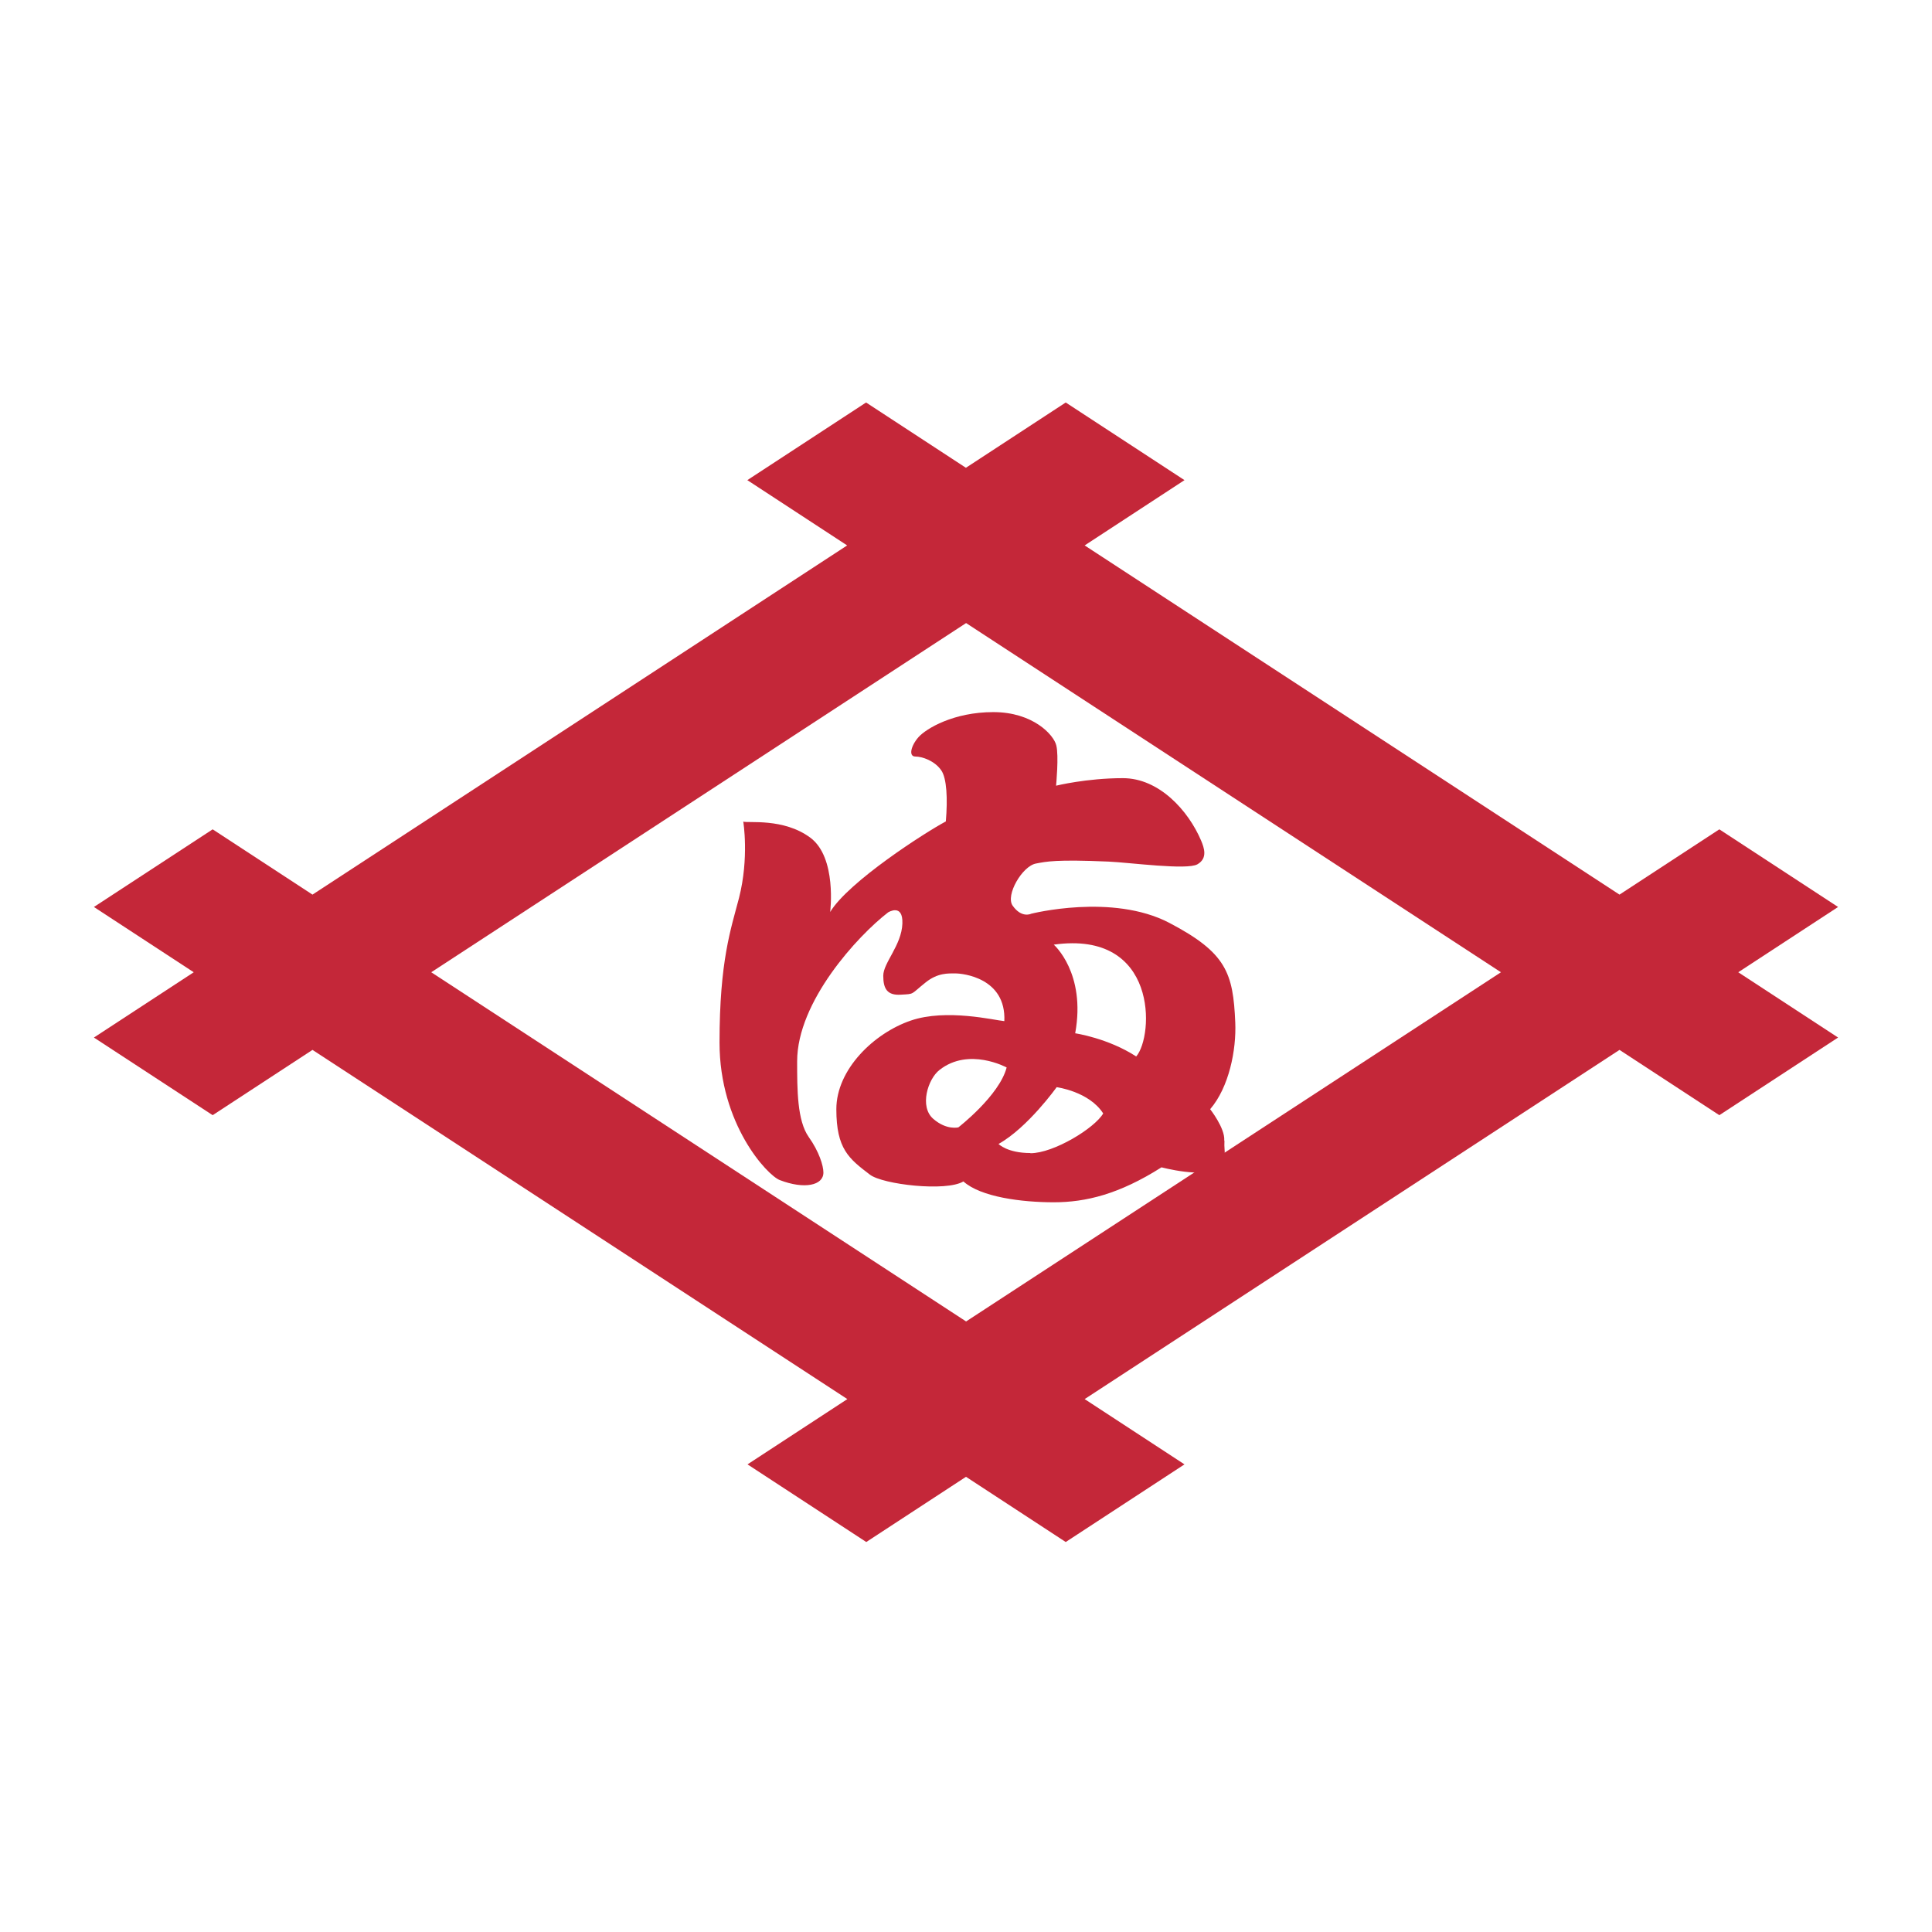 <svg width="256" height="256" viewBox="0 0 256 256" fill="none" xmlns="http://www.w3.org/2000/svg">
<rect width="256" height="256" fill="white"/>
<path d="M128.013 195.675L114.785 204.325L99.05 194.037L112.278 185.387L41.407 139.117L28.179 147.767L12.444 137.479L25.672 128.829L12.444 120.179L28.179 109.891L41.407 118.541L112.252 72.271L99.025 63.621L114.76 53.333L127.987 61.983L141.215 53.333L156.95 63.621L143.722 72.271L214.593 118.541L227.821 109.891L243.555 120.179L230.328 128.829L243.555 137.479L227.821 147.767L214.593 139.117L143.722 185.387L156.95 194.037L141.215 204.325L127.987 195.675H128.013ZM128.013 175.099L198.884 128.829L128.013 82.559L57.142 128.829L128.013 175.099Z" fill="#C42739"/>
<path d="M162.221 151.095C162.323 149.482 160.353 146.974 160.353 146.974C162.86 144.057 163.832 139.118 163.679 135.484C163.397 128.906 162.502 126.245 154.929 122.278C147.381 118.337 136.635 121.075 136.635 121.075C136.635 121.075 135.382 121.715 134.179 120.001C133.207 118.619 135.458 114.754 137.275 114.422C138.631 114.166 139.859 113.859 146.895 114.166C149.735 114.294 157.283 115.317 158.664 114.524C160.046 113.731 159.56 112.349 159.15 111.376C157.462 107.409 153.598 103.11 148.788 103.11C143.978 103.11 139.936 104.108 139.936 104.108C139.936 104.108 140.32 100.116 139.961 98.759C139.629 97.377 136.891 94.358 131.621 94.358C126.35 94.358 122.743 96.533 121.719 97.659C120.696 98.811 120.363 100.244 121.284 100.244C122.205 100.244 123.843 100.807 124.713 102.061C125.455 103.11 125.583 105.848 125.327 108.843C122.589 110.301 112.432 116.827 110.001 120.845C110.001 120.845 110.922 113.628 107.366 110.992C103.81 108.356 99.076 109.098 98.488 108.868C98.488 108.868 99.281 113.654 97.925 118.977C96.85 123.097 95.341 127.32 95.341 138.145C95.341 148.97 101.66 155.727 103.323 156.366C106.573 157.62 109.106 157.083 109.106 155.368C109.106 154.473 108.543 152.604 107.161 150.659C105.626 148.484 105.626 144.389 105.626 140.628C105.626 132.72 113.634 124.018 117.677 120.896C117.677 120.896 119.672 119.642 119.57 122.381C119.468 125.247 117.037 127.576 117.037 129.29C117.037 131.005 117.549 131.926 119.391 131.798C121.233 131.696 120.619 131.798 122.64 130.186C124.252 128.881 125.685 128.983 126.606 128.983C127.527 128.983 133.335 129.546 133.079 135.304C131.825 135.202 125.403 133.615 120.696 135.228C115.809 136.891 110.82 141.702 110.82 146.974C110.82 152.246 112.483 153.526 115.272 155.65C116.986 156.955 125.378 157.928 127.655 156.546C129.958 158.619 135.382 159.309 139.629 159.309C143.876 159.309 148.302 158.235 153.905 154.677C153.905 154.677 159.585 156.187 161.274 154.754C162.758 153.5 162.144 152.784 162.246 151.197L162.221 151.095ZM126.99 149.38C126.99 149.38 125.429 149.789 123.664 148.254C121.796 146.642 122.947 142.982 124.482 141.779C128.371 138.708 133.386 141.446 133.386 141.446C132.414 145.183 126.99 149.38 126.99 149.38ZM136.533 152.784C133.463 152.784 132.311 151.581 132.311 151.581C136.2 149.405 140.013 144.057 140.013 144.057C140.013 144.057 144.311 144.62 146.179 147.537C145.053 149.482 139.629 152.809 136.533 152.809V152.784ZM150.554 139.988C146.818 137.556 142.469 136.917 142.469 136.917C143.927 128.906 139.629 125.17 139.629 125.17C153.47 123.225 152.908 137.249 150.554 139.988Z" fill="#C42739"/>
</svg>
